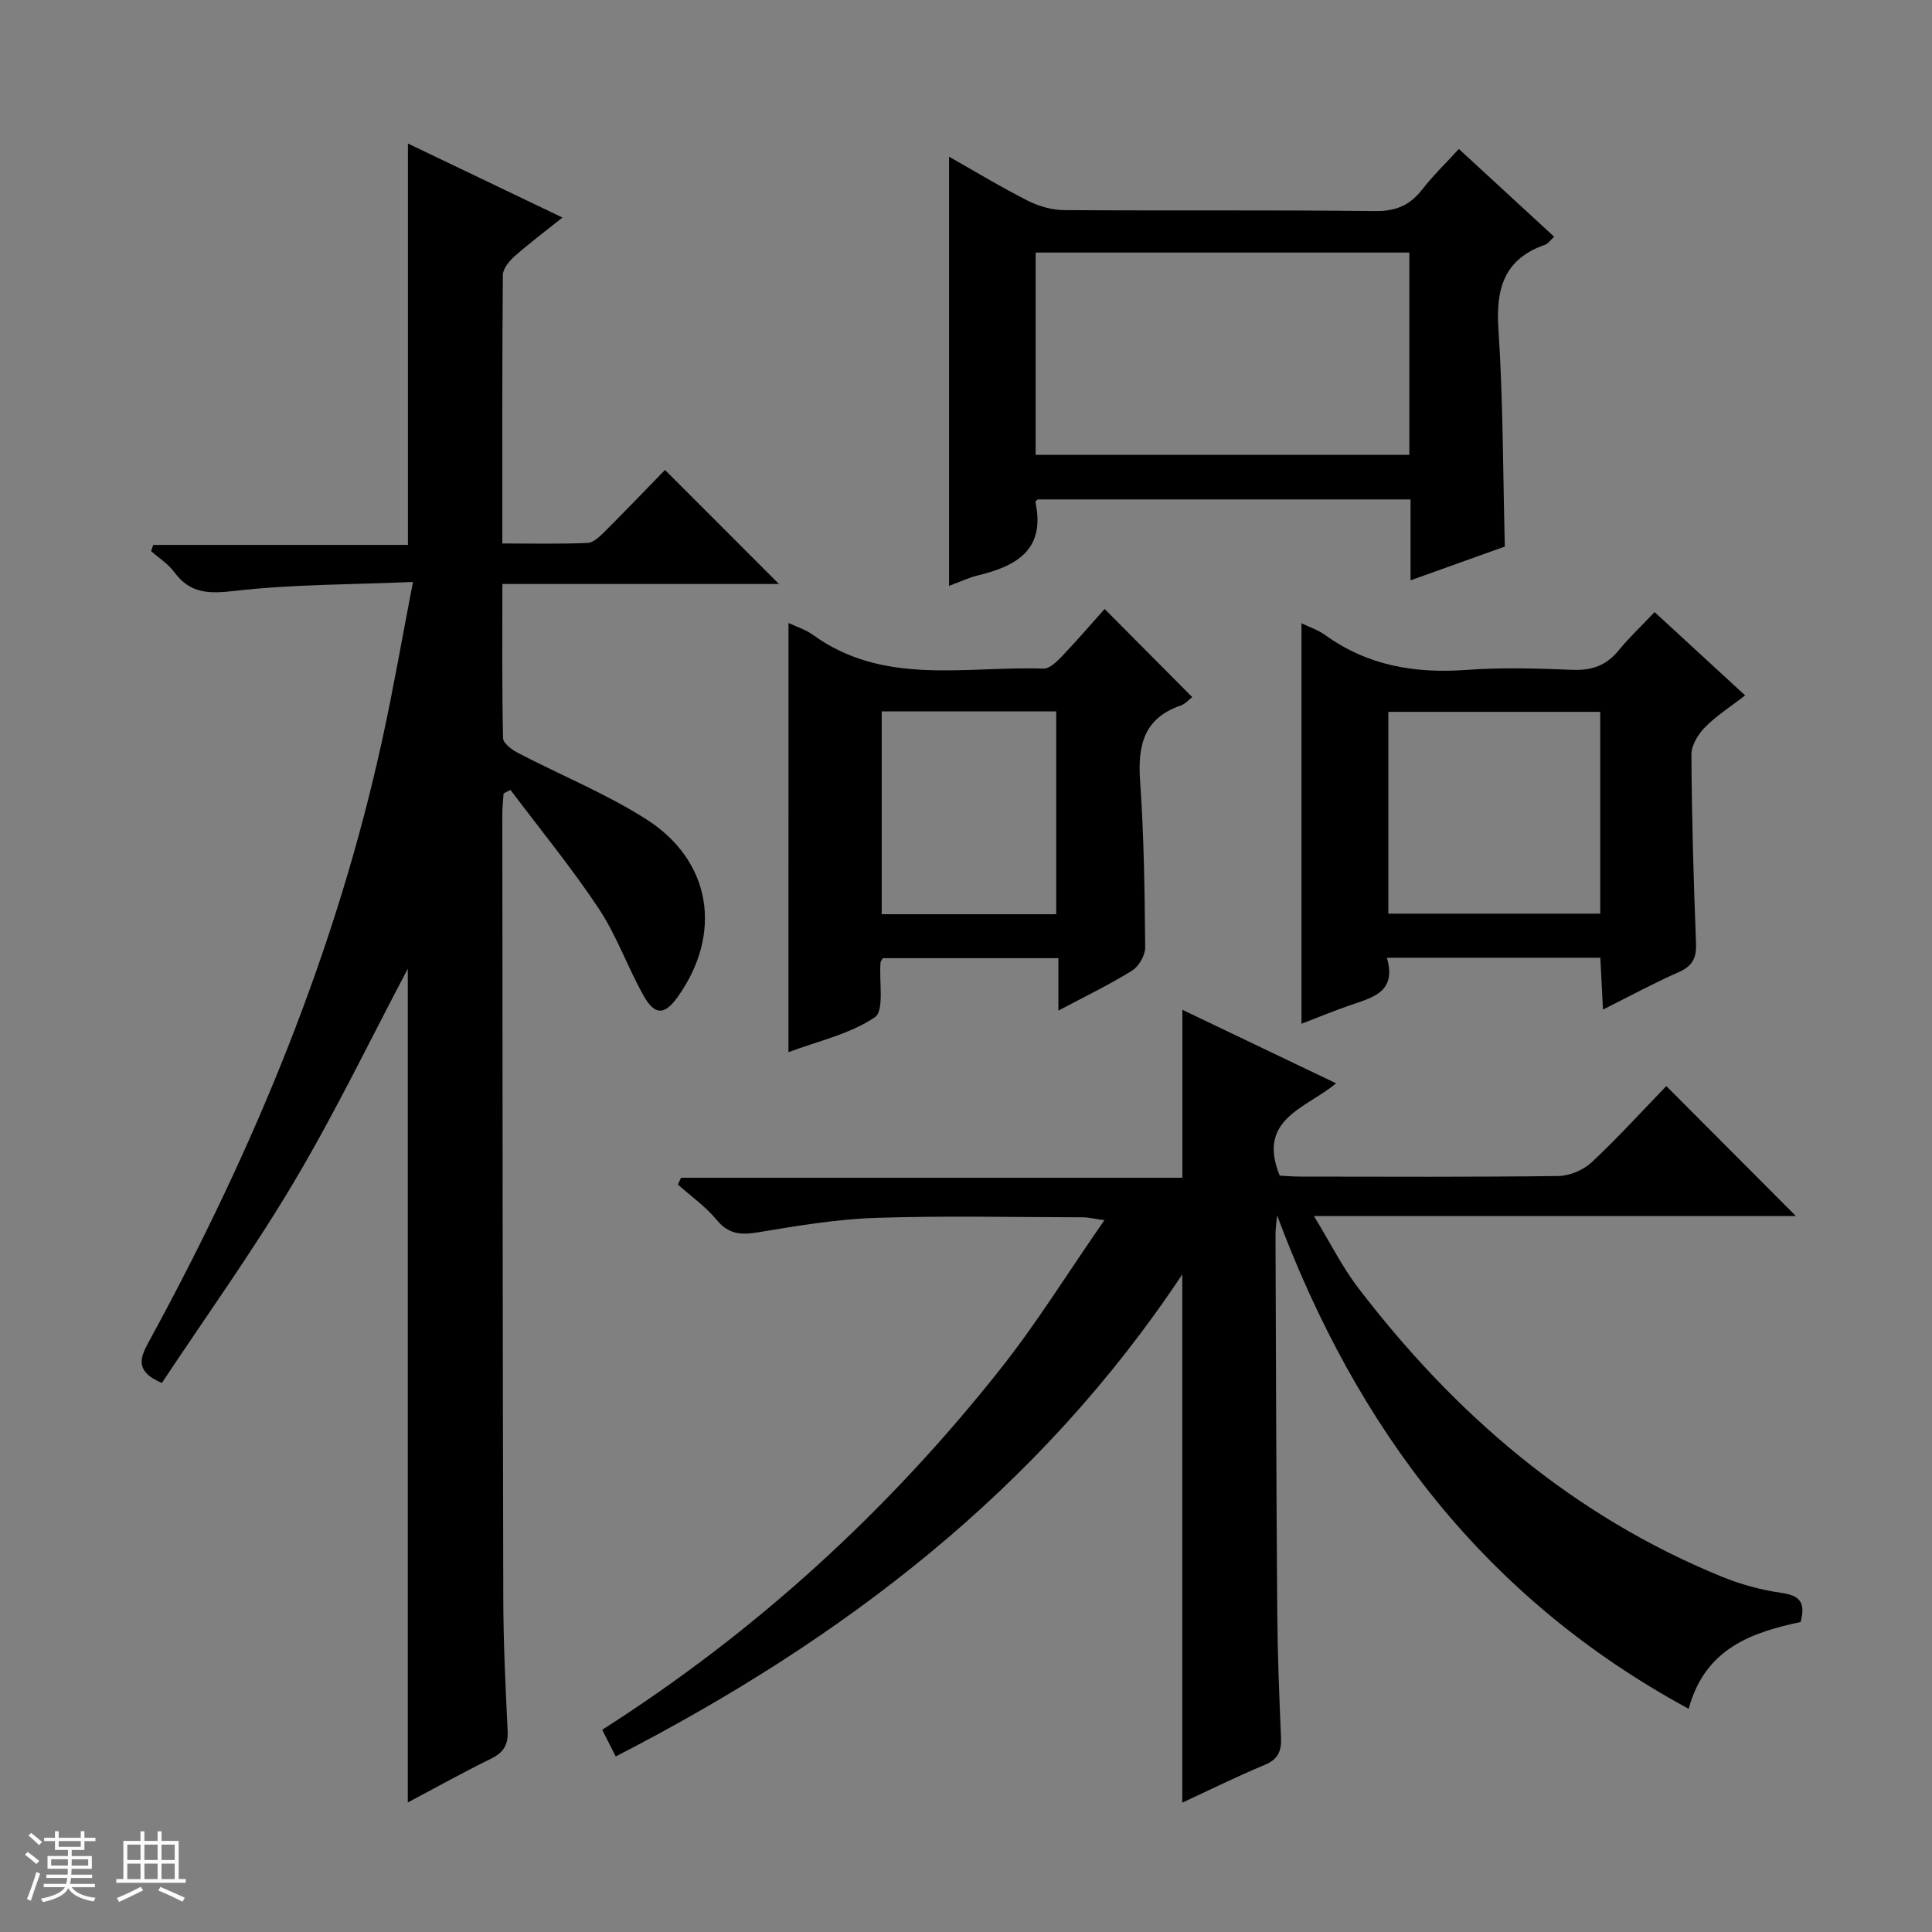 <svg enable-background="new 0 0 400 400" viewBox="0 0 400 400" xmlns="http://www.w3.org/2000/svg"><rect x="0" y="0" width="400" height="400" fill="#808080" stroke="none"/><path d="m5.17 384 .56-.58c.85.61 1.65 1.24 2.4 1.87l-.59.64c-.84-.73-1.63-1.38-2.37-1.93m1.22 9.53-.82-.34c.71-1.76 1.37-3.64 1.98-5.63.24.13.5.25.76.36-.6 1.67-1.24 3.54-1.92 5.61m-.5-13.5.57-.54c.56.44 1.31 1.06 2.26 1.87l-.64.64c-.68-.66-1.41-1.32-2.19-1.97m3.25.46h2.24v-1.36h.77v1.36h4.57v-1.36h.76v1.36h2.28v.69h-2.28v1.84h-2.64v1.26h4.18v2.64h-4.21c0 .45-.02.86-.05 1.21h4.32v.69h-4.38c-.04.34-.1.75-.19 1.22h5.15v.69h-4.82c.87 1.19 2.51 1.92 4.93 2.19-.17.31-.3.57-.37.76-2.77-.49-4.52-1.41-5.26-2.76-.56 1.26-2.3 2.23-5.24 2.9-.12-.24-.26-.48-.43-.72 2.73-.55 4.38-1.34 4.96-2.38h-4.38v-.69h4.65c.1-.38.17-.79.21-1.22h-4.32v-.69h4.4c.03-.34.05-.75.05-1.21h-4.2v-2.64h4.23v-1.26h-2.69v-1.84h-2.24zm1.46 4.46v1.29h3.45c.01-.4.02-.57.01-.53v-.32-.45h-3.46zm1.55-2.59h4.57v-1.19h-4.57zm6.11 2.59h-3.42v.77c-.01.19-.01.37-.02.53h3.44z" fill="#fafbfc"/><path d="m32.63 379.16h.82v1.98h3.54v7.89h1.46v.78h-14.37v-.78h1.46v-7.89h3.54v-1.98h.82v1.98h2.73zm-3.49 11.48.5.73c-1.61.82-3.28 1.63-5 2.41-.13-.27-.28-.55-.44-.82 1.75-.72 3.4-1.49 4.94-2.32m-2.78-5.55h2.73v-3.18h-2.73zm0 3.95h2.73v-3.2h-2.73zm3.54-3.95h2.73v-3.18h-2.73zm0 3.95h2.73v-3.2h-2.73zm7.89 4.68c-1.84-.92-3.51-1.7-5.02-2.32l.45-.73c1.89.8 3.57 1.55 5.04 2.23zm-1.62-11.81h-2.73v3.18h2.73zm-2.73 7.13h2.73v-3.2h-2.73v3.19z" fill="#fafbfc"/><g fill="#000001"><path d="m84.43 373.18c0-58.21 0-115.84 0-172.62-7.53 14.24-14.88 29.5-23.48 44.01-8.53 14.39-18.34 28.02-27.44 41.76-5.97-2.56-4.32-5.56-2.51-8.88 21.58-39.56 38.74-80.84 48.3-125.03 2.21-10.2 3.99-20.48 6.2-31.93-12.84.55-24.96.47-36.92 1.85-5.34.62-9.2.59-12.51-3.9-1.25-1.7-3.16-2.9-4.78-4.33.14-.43.29-.86.43-1.29h52.74c0-28.05 0-55.26 0-83.1 10.52 5.04 20.92 10.02 31.99 15.32-3.65 2.92-6.89 5.34-9.91 8.02-1.12.99-2.42 2.57-2.43 3.89-.16 18.31-.11 36.63-.11 55.57 6.08 0 11.87.14 17.64-.11 1.24-.05 2.57-1.37 3.59-2.38 4.36-4.35 8.62-8.8 12.45-12.73 8.08 8.08 15.88 15.88 23.6 23.61-18.45 0-37.63 0-57.27 0 0 11.01-.09 21.46.14 31.91.02 1.06 1.82 2.41 3.08 3.06 8.83 4.6 18.16 8.39 26.52 13.7 13.59 8.63 15.9 23.71 6.57 36.81-2.67 3.75-4.71 3.91-7.02-.16-3.34-5.9-5.59-12.47-9.32-18.09-5.64-8.5-12.15-16.43-18.29-24.6-.48.25-.95.5-1.43.74-.09 1.4-.26 2.81-.26 4.21.04 54.15.07 108.3.2 162.45.02 9.14.46 18.28.9 27.42.14 2.92-.86 4.51-3.49 5.78-5.75 2.82-11.36 5.96-17.18 9.04z"/><path d="m349.62 353.79c-42.34-22.95-68.79-58.13-85.21-102.17-.12 1.38-.34 2.77-.33 4.15.09 25.99.16 51.98.36 77.96.07 8.65.4 17.29.78 25.94.12 2.8-.54 4.55-3.37 5.73-5.78 2.4-11.4 5.19-17.07 7.82 0-36.52 0-72.63 0-109.38-29.63 44.67-70.31 75.63-117.3 99.82-1.05-2.07-1.85-3.64-2.8-5.53 31.83-20.28 59.1-45.26 82.32-74.54 7.61-9.59 14.09-20.08 21.65-30.97-2.33-.32-3.37-.59-4.4-.59-14.33-.02-28.67-.35-42.98.12-8.08.27-16.16 1.63-24.16 2.96-3.56.59-6.18.54-8.7-2.51-2.29-2.78-5.34-4.93-8.06-7.36.22-.47.43-.94.65-1.4h103.8c0-11.95 0-23.15 0-34.77 10.26 4.91 20.8 9.95 31.82 15.22-6.22 5.22-16.47 7.33-11.67 19.11 1.01.05 2.62.2 4.22.2 17.83.02 35.66.11 53.48-.12 2.33-.03 5.16-1.23 6.88-2.83 5.44-5.09 10.47-10.63 15.46-15.79 9.2 9.23 17.88 17.94 26.82 26.9-32.71 0-65.52 0-99.78 0 3.45 5.67 5.88 10.57 9.13 14.83 20.05 26.22 44.37 47.18 75.23 59.81 3.96 1.62 8.22 2.79 12.44 3.39 3.72.52 5.07 1.92 3.97 6.03-9.99 2.14-19.76 5.36-23.18 17.97z"/><path d="m214.81 103.4c-.25.29-.47.44-.44.54 2.13 9.88-3.91 13.27-11.94 15.2-1.9.46-3.71 1.34-5.94 2.16 0-29.64 0-58.92 0-88.86 5.47 3.1 10.78 6.32 16.31 9.12 2.26 1.15 4.98 1.92 7.5 1.94 21.49.15 42.99-.05 64.48.2 4.33.05 7.21-1.28 9.75-4.56 2.13-2.75 4.66-5.18 7.51-8.3 6.65 6.13 13.15 12.11 19.73 18.17-.87.8-1.28 1.45-1.84 1.65-8.51 2.94-10.26 9.06-9.7 17.49.98 14.74.93 29.55 1.33 45.01-6.07 2.17-12.56 4.5-19.52 6.99 0-5.81 0-11.08 0-16.75-26.01 0-51.69 0-77.23 0zm76.98-51.11c-25.99 0-51.55 0-77.37 0v41.88h77.37c0-14.06 0-27.71 0-41.88z"/><path d="m163.25 128.98c1.8.85 3.58 1.39 5 2.42 14.71 10.69 31.62 6.47 47.79 7.03 1.28.04 2.82-1.5 3.9-2.63 3.08-3.23 5.99-6.62 8.76-9.72 6.13 6.17 12.04 12.11 18.13 18.24-.57.43-1.37 1.4-2.38 1.75-7.69 2.65-8.92 8.33-8.4 15.65.8 11.43.94 22.92 1.05 34.39.02 1.65-1.31 3.98-2.72 4.85-4.74 2.94-9.81 5.38-15.25 8.27 0-3.92 0-7.19 0-10.85-12.32 0-24.34 0-36.35 0-.19.35-.46.62-.48.91-.32 3.91.84 9.95-1.17 11.32-5.18 3.5-11.76 4.93-17.89 7.23.01-29.79.01-58.99.01-88.86zm19.3 18.31v41.99h36.13c0-14.19 0-28.07 0-41.99-12.22 0-24.11 0-36.13 0z"/><path d="m331.88 209.02c-.2-3.99-.37-7.23-.55-10.73-14.66 0-29.06 0-44.2 0 2.19 7.39-3.39 8.33-8.21 10.04-3.11 1.1-6.17 2.36-9.46 3.63 0-27.73 0-55.15 0-82.92 1.69.82 3.44 1.39 4.87 2.42 8.8 6.35 18.6 8.02 29.24 7.24 7.29-.53 14.66-.32 21.98-.02 4.01.17 7.02-.89 9.57-4.02 2.2-2.7 4.76-5.09 7.45-7.93 6.34 5.84 12.3 11.32 18.74 17.25-2.98 2.31-5.92 4.17-8.3 6.58-1.43 1.45-2.83 3.75-2.82 5.66.08 12.97.43 25.95.95 38.92.13 3.11-.64 4.84-3.58 6.13-5.12 2.25-10.06 4.94-15.68 7.75zm-44.44-19.86h43.87c0-14.18 0-27.92 0-41.78-14.78 0-29.29 0-43.87 0z"/></g></svg>